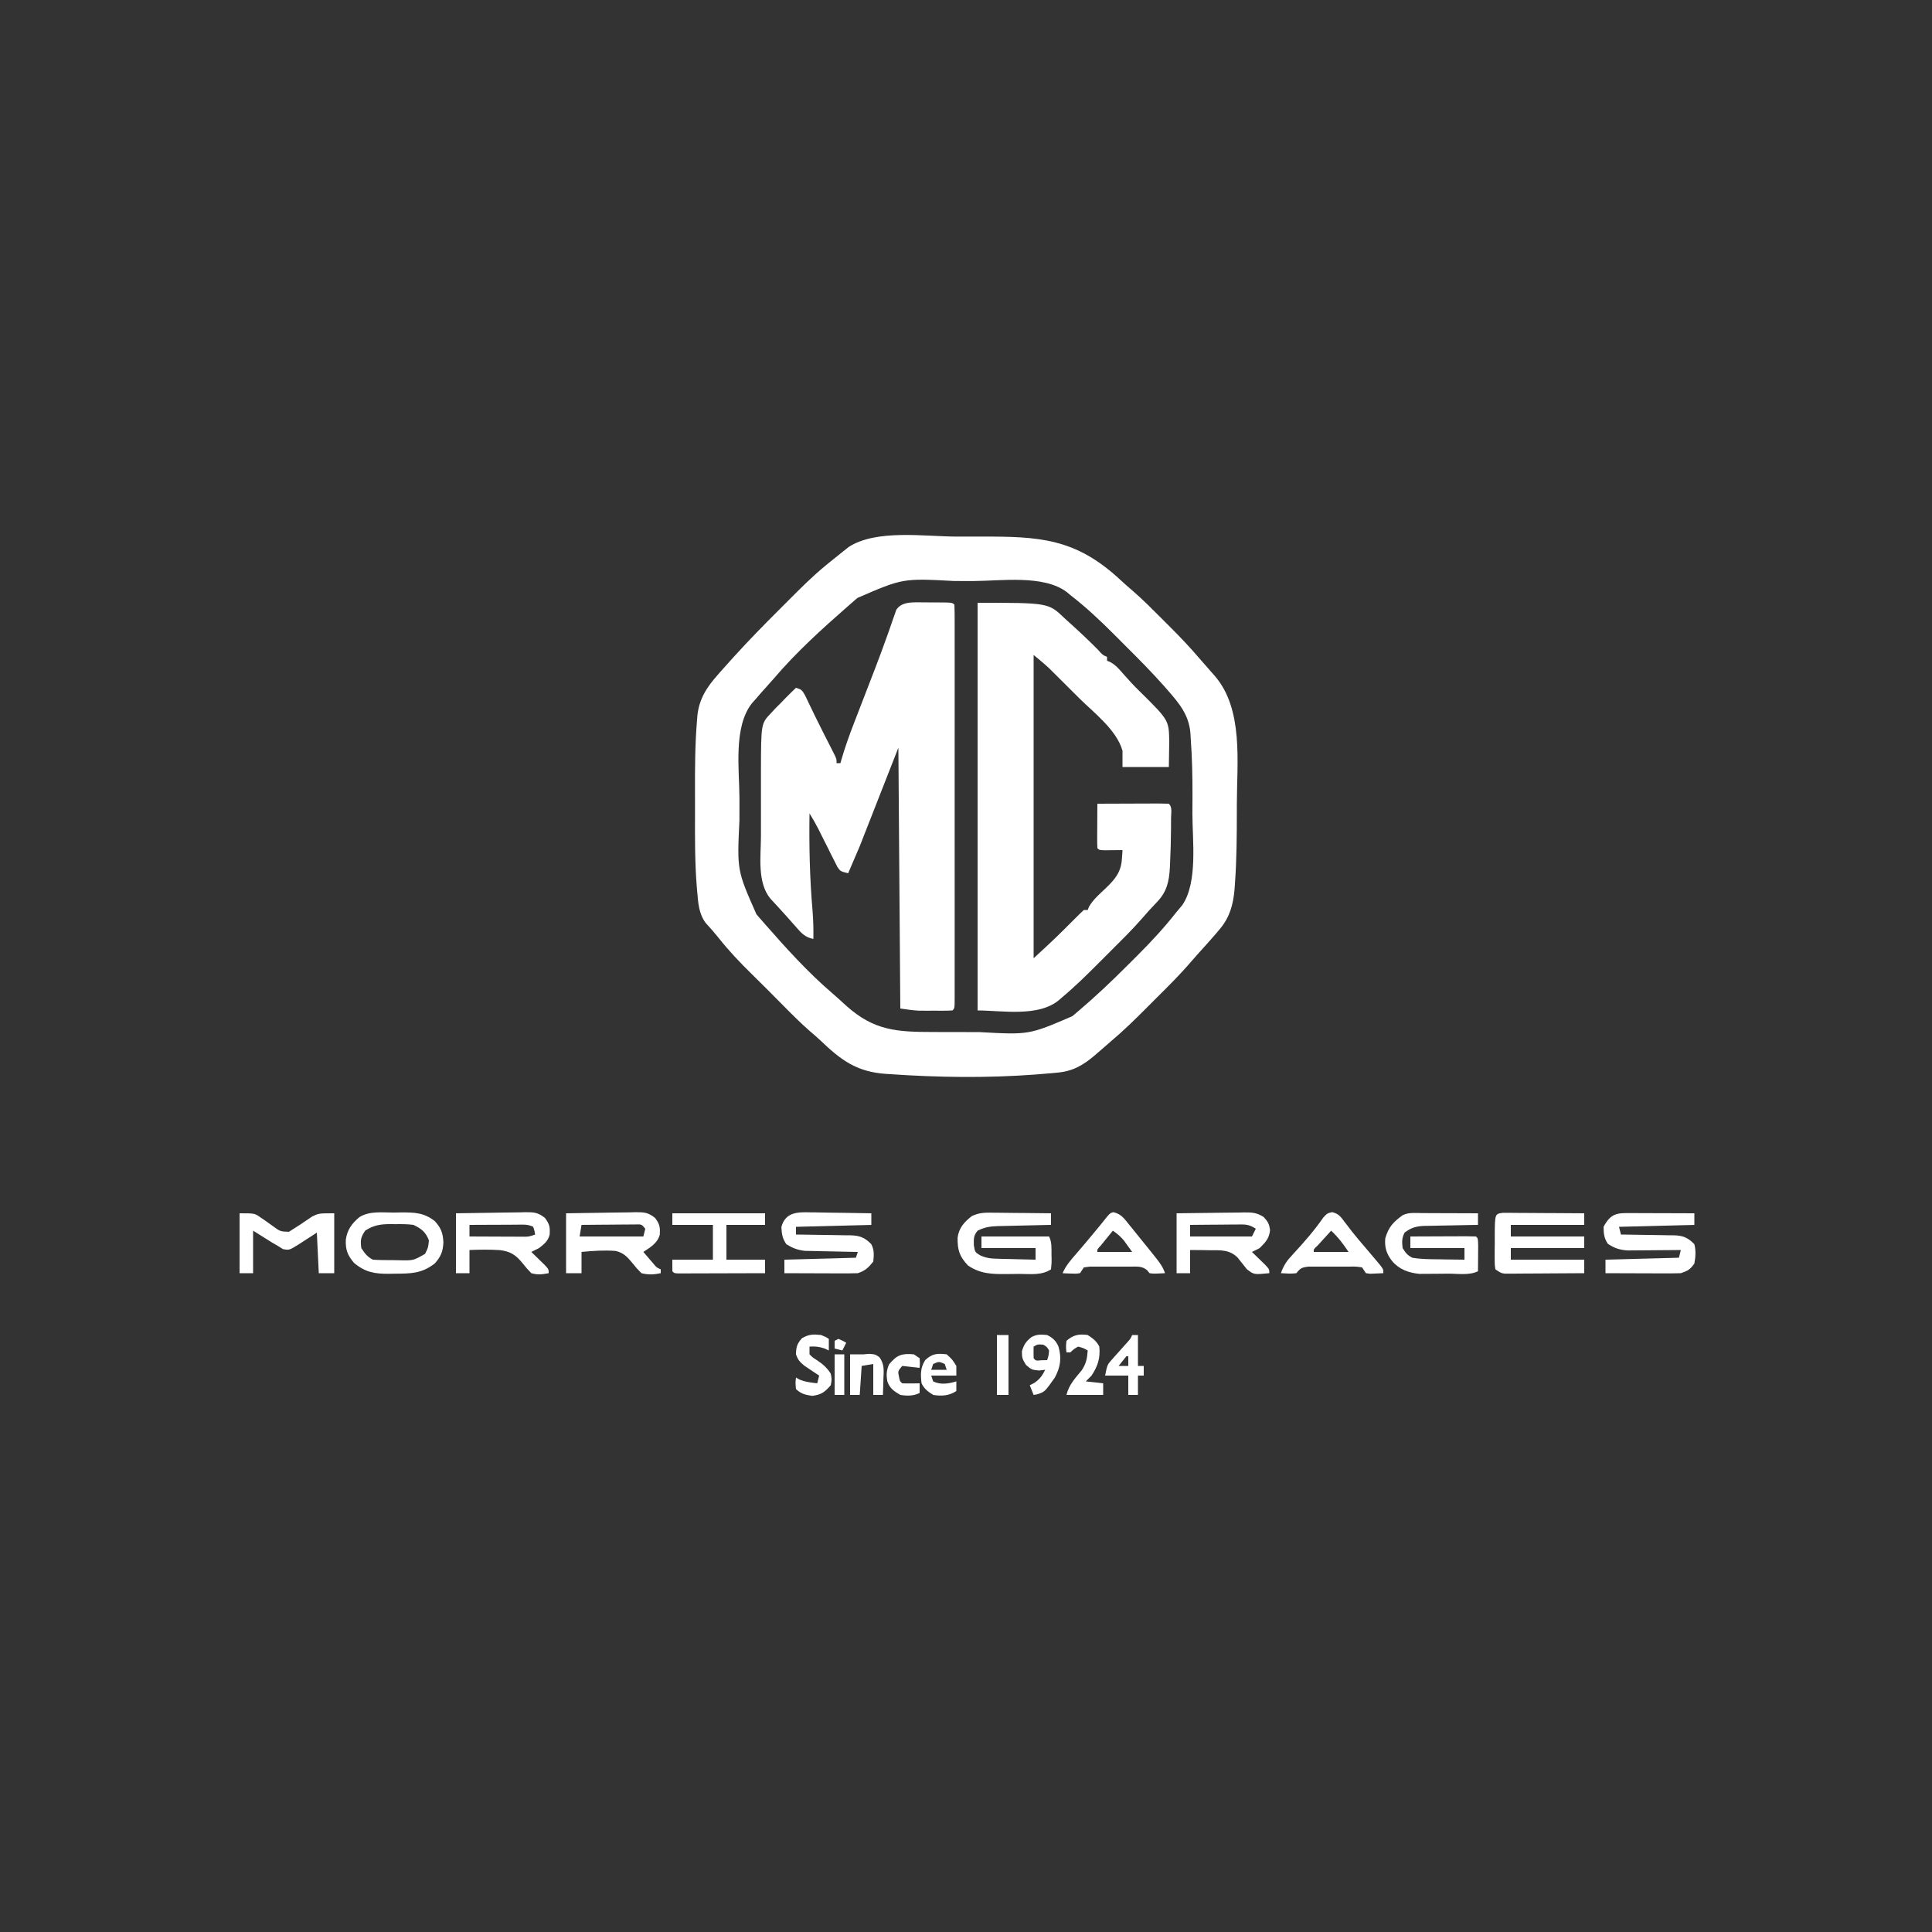 <?xml version="1.0" encoding="UTF-8"?>
<svg version="1.1" xmlns="http://www.w3.org/2000/svg" width="1000" height="1000">
<rect width="100%" height="100%" fill="#333333" stroke="none"/>
<path d="M0 0 C4.054 0.011 8.108 0.005 12.162 -0.007 C42.842 -0.081 61.519 0.755 84.85 22.487 C87.024 24.509 89.254 26.451 91.51 28.382 C96.53 32.757 101.219 37.46 105.915 42.176 C107.429 43.696 108.949 45.21 110.469 46.724 C115.813 52.064 120.973 57.503 125.869 63.261 C126.923 64.461 127.979 65.661 129.037 66.858 C130.044 68.013 131.051 69.168 132.057 70.323 C132.564 70.896 133.071 71.469 133.594 72.06 C148.619 89.384 145.077 116.96 145.057 138.636 C145.056 140.293 145.056 140.293 145.056 141.983 C145.041 154.634 144.998 167.265 144.057 179.886 C143.952 181.354 143.952 181.354 143.844 182.852 C143.137 190.643 141.351 197.062 136.244 203.136 C135.542 203.976 134.839 204.817 134.115 205.683 C131.193 209.037 128.244 212.362 125.24 215.644 C123.984 217.03 122.732 218.423 121.524 219.851 C115.967 226.385 109.889 232.392 103.818 238.443 C101.936 240.319 100.059 242.201 98.184 244.083 C92.249 250.021 86.303 255.858 79.869 261.261 C78.742 262.242 77.615 263.226 76.49 264.21 C75.43 265.123 74.368 266.036 73.307 266.948 C72.781 267.408 72.256 267.867 71.715 268.341 C65.724 273.469 60.234 276.759 52.182 277.448 C51.072 277.558 51.072 277.558 49.939 277.67 C47.584 277.891 45.228 278.081 42.869 278.261 C41.785 278.348 41.785 278.348 40.68 278.436 C15.969 280.31 -9.42 279.959 -34.131 278.261 C-34.906 278.212 -35.681 278.164 -36.48 278.114 C-51.728 277.074 -59.773 271.035 -70.543 260.737 C-72.298 259.105 -74.106 257.546 -75.924 255.983 C-80.605 251.913 -84.958 247.544 -89.318 243.136 C-90.489 241.958 -90.489 241.958 -91.684 240.757 C-93.834 238.593 -95.983 236.427 -98.131 234.261 C-100.786 231.594 -103.453 228.943 -106.146 226.315 C-112.215 220.367 -117.918 214.37 -123.193 207.698 C-125.34 204.998 -127.606 202.433 -129.939 199.894 C-133.436 195.102 -133.739 189.671 -134.24 183.952 C-134.324 183.001 -134.408 182.05 -134.495 181.069 C-135.484 168.536 -135.433 155.974 -135.392 143.411 C-135.38 139.9 -135.387 136.388 -135.398 132.877 C-135.433 120.328 -135.419 107.778 -134.365 95.265 C-134.305 94.453 -134.244 93.641 -134.181 92.804 C-133.309 84.15 -129.324 77.94 -123.631 71.573 C-123.177 71.051 -122.723 70.528 -122.256 69.989 C-120.568 68.061 -118.852 66.159 -117.131 64.261 C-115.862 62.859 -115.862 62.859 -114.567 61.43 C-107.343 53.502 -99.871 45.845 -92.275 38.274 C-90.365 36.37 -88.461 34.46 -86.557 32.55 C-80.591 26.58 -74.648 20.636 -68.131 15.261 C-67.525 14.759 -66.919 14.257 -66.294 13.739 C-64.524 12.291 -62.738 10.866 -60.943 9.448 C-60.354 8.972 -59.764 8.496 -59.156 8.005 C-58.577 7.547 -57.997 7.088 -57.4 6.616 C-56.891 6.21 -56.382 5.805 -55.857 5.386 C-41.599 -3.913 -16.486 -0.047 0 0 Z M-51.314 31.749 C-51.841 32.2 -52.368 32.652 -52.911 33.116 C-53.458 33.597 -54.005 34.078 -54.568 34.573 C-55.161 35.088 -55.754 35.603 -56.365 36.134 C-69.636 47.757 -83.001 59.854 -94.451 73.304 C-95.651 74.702 -96.879 76.077 -98.123 77.437 C-100.172 79.675 -102.16 81.954 -104.131 84.261 C-105.007 85.237 -105.007 85.237 -105.9 86.233 C-115.632 98.522 -112.44 120.684 -112.392 135.39 C-112.381 139.253 -112.392 143.116 -112.404 146.979 C-113.642 172.781 -113.642 172.781 -103.607 195.479 C-103.151 196.012 -102.694 196.544 -102.224 197.092 C-101.497 197.918 -101.497 197.918 -100.756 198.761 C-99.981 199.653 -99.981 199.653 -99.19 200.562 C-88.219 213.094 -76.867 225.645 -64.193 236.479 C-61.797 238.549 -59.467 240.686 -57.131 242.823 C-42.653 255.796 -30.936 256.411 -11.748 256.429 C-10.494 256.432 -9.241 256.435 -7.949 256.439 C-5.308 256.444 -2.668 256.446 -0.027 256.446 C3.962 256.446 7.95 256.466 11.939 256.485 C37.478 257.89 37.478 257.89 59.869 248.261 C60.924 247.368 61.98 246.478 63.037 245.589 C71.836 238.101 80.182 230.263 88.324 222.067 C90.257 220.123 92.201 218.189 94.146 216.257 C101.179 209.231 107.737 202.096 113.869 194.261 C114.848 193.094 115.827 191.927 116.807 190.761 C124.929 178.982 122.056 157.101 122.054 143.408 C122.057 140.361 122.075 137.314 122.094 134.267 C122.125 124.244 121.913 114.255 121.17 104.257 C121.091 102.923 121.091 102.923 121.011 101.562 C120.193 92.173 115.119 86.149 109.064 79.284 C108.506 78.647 107.948 78.009 107.374 77.352 C101.122 70.292 94.507 63.597 87.821 56.952 C85.732 54.873 83.654 52.784 81.576 50.694 C74.318 43.429 67.005 36.548 58.869 30.261 C58.252 29.742 57.635 29.224 56.999 28.689 C44.989 19.661 22.956 22.952 8.906 23 C5.545 23.011 2.183 23.005 -1.178 22.993 C-27.809 21.558 -27.809 21.558 -51.314 31.749 Z " fill="#FFFFFF" transform="translate(495.131,277.739)"/>
<path d="M0 0 C1.017 0.002 2.034 0.004 3.082 0.006 C4.658 0.024 4.658 0.024 6.266 0.043 C7.332 0.044 8.398 0.044 9.496 0.045 C17.375 0.09 17.375 0.09 18.516 1.23 C18.616 3.921 18.65 6.587 18.643 9.278 C18.645 10.559 18.645 10.559 18.647 11.865 C18.651 14.748 18.648 17.631 18.645 20.514 C18.646 22.571 18.648 24.629 18.65 26.687 C18.655 32.292 18.653 37.897 18.65 43.502 C18.647 49.354 18.65 55.206 18.651 61.058 C18.653 70.887 18.651 80.716 18.646 90.545 C18.641 101.927 18.642 113.309 18.648 124.691 C18.652 134.444 18.653 144.196 18.65 153.949 C18.649 159.783 18.649 165.616 18.652 171.449 C18.655 176.932 18.653 182.415 18.647 187.898 C18.646 189.916 18.646 191.935 18.648 193.953 C18.651 196.696 18.648 199.439 18.643 202.182 C18.646 203.397 18.646 203.397 18.649 204.636 C18.63 210.116 18.63 210.116 17.516 211.23 C16.11 211.329 14.699 211.361 13.289 211.363 C12.422 211.365 11.554 211.366 10.66 211.367 C9.746 211.363 8.832 211.359 7.891 211.355 C7 211.359 6.109 211.363 5.191 211.367 C4.316 211.366 3.441 211.365 2.539 211.363 C1.744 211.362 0.949 211.361 0.13 211.36 C-3.093 211.2 -6.29 210.687 -9.484 210.23 C-9.814 165.68 -10.144 121.13 -10.484 75.23 C-17.084 92.06 -23.684 108.89 -30.484 126.23 C-32.464 130.85 -34.444 135.47 -36.484 140.23 C-40.484 139.23 -40.484 139.23 -42.084 136.901 C-42.589 135.891 -43.093 134.881 -43.613 133.84 C-44.453 132.187 -44.453 132.187 -45.311 130.5 C-45.884 129.339 -46.457 128.177 -47.047 126.98 C-48.193 124.704 -49.34 122.428 -50.488 120.152 C-50.992 119.138 -51.495 118.123 -52.014 117.077 C-53.403 114.388 -54.897 111.806 -56.484 109.23 C-56.724 126.097 -56.381 142.652 -54.922 159.465 C-54.504 164.409 -54.401 169.27 -54.484 174.23 C-58.857 173.397 -60.843 171.05 -63.672 167.793 C-64.149 167.257 -64.626 166.72 -65.117 166.168 C-66.098 165.064 -67.077 163.957 -68.052 162.848 C-70.886 159.648 -73.81 156.53 -76.707 153.387 C-83.691 144.914 -81.636 131.378 -81.617 120.984 C-81.618 119.771 -81.619 118.557 -81.62 117.307 C-81.621 114.76 -81.619 112.213 -81.615 109.666 C-81.609 105.806 -81.615 101.947 -81.621 98.088 C-81.62 95.595 -81.619 93.102 -81.617 90.609 C-81.619 89.476 -81.621 88.342 -81.623 87.174 C-81.553 62.724 -81.553 62.724 -76.422 57.355 C-75.215 56.05 -75.215 56.05 -73.984 54.719 C-73.159 53.898 -72.334 53.076 -71.484 52.23 C-70.309 51.014 -70.309 51.014 -69.109 49.773 C-67.264 47.892 -65.394 46.047 -63.484 44.23 C-60.484 45.23 -60.484 45.23 -58.793 48.125 C-58.159 49.426 -57.536 50.733 -56.922 52.043 C-56.223 53.49 -55.524 54.937 -54.824 56.383 C-54.452 57.16 -54.079 57.937 -53.695 58.738 C-52.403 61.397 -51.076 64.036 -49.738 66.672 C-49.281 67.575 -48.823 68.478 -48.352 69.409 C-47.448 71.191 -46.542 72.973 -45.635 74.753 C-45.224 75.568 -44.814 76.383 -44.391 77.223 C-44.023 77.948 -43.655 78.674 -43.275 79.421 C-42.484 81.23 -42.484 81.23 -42.484 83.23 C-41.824 83.23 -41.164 83.23 -40.484 83.23 C-40.313 82.629 -40.142 82.028 -39.966 81.409 C-38.122 75.085 -35.954 68.955 -33.57 62.816 C-33.199 61.851 -32.828 60.885 -32.445 59.891 C-31.254 56.794 -30.057 53.7 -28.859 50.605 C-27.226 46.381 -25.595 42.156 -23.965 37.93 C-23.569 36.905 -23.174 35.88 -22.766 34.824 C-20.602 29.197 -18.488 23.557 -16.473 17.875 C-16.069 16.749 -15.666 15.622 -15.25 14.461 C-14.555 12.498 -13.873 10.529 -13.21 8.554 C-12.913 7.719 -12.615 6.884 -12.309 6.023 C-11.954 4.98 -11.954 4.98 -11.593 3.915 C-8.989 -0.042 -4.341 -0.019 0 0 Z " fill="#FFFFFF" transform="translate(475.484,311.77)"/>
<path d="M0 0 C36.687 0 36.687 0 45 8 C46.062 8.965 47.128 9.927 48.195 10.887 C52.973 15.207 57.661 19.604 62.188 24.188 C64.671 26.967 64.671 26.967 67 28 C67 28.66 67 29.32 67 30 C67.572 30.235 68.145 30.469 68.734 30.711 C71.525 32.299 73.157 34.193 75.25 36.625 C78.073 39.849 80.918 42.96 84 45.938 C98.984 60.771 98.984 60.771 99.195 71.523 C99.184 73.141 99.158 74.758 99.125 76.375 C99.084 79.221 99.043 82.067 99 85 C91.08 85 83.16 85 75 85 C75 82.201 75 79.401 75 76.602 C72.007 65.822 60.208 56.933 52.481 49.276 C50.367 47.18 48.261 45.076 46.156 42.971 C44.8 41.619 43.443 40.268 42.086 38.918 C41.464 38.297 40.842 37.676 40.201 37.036 C39.607 36.448 39.012 35.86 38.4 35.255 C37.887 34.745 37.373 34.236 36.845 33.711 C34.322 31.371 31.644 29.203 29 27 C29 78.81 29 130.62 29 184 C40.142 173.719 40.142 173.719 50.838 163.035 C52.19 161.655 53.591 160.322 55 159 C55.66 159 56.32 159 57 159 C57.208 158.462 57.415 157.925 57.629 157.371 C59.888 153.463 63.324 150.599 66.568 147.51 C71.192 143.023 74.243 139.351 74.688 132.688 C74.753 131.804 74.819 130.921 74.887 130.012 C74.943 129.016 74.943 129.016 75 128 C74.145 128.012 73.291 128.023 72.41 128.035 C71.305 128.044 70.201 128.053 69.062 128.062 C67.96 128.074 66.858 128.086 65.723 128.098 C63 128 63 128 62 127 C61.913 125.292 61.893 123.581 61.902 121.871 C61.906 120.837 61.909 119.802 61.912 118.736 C61.925 117.103 61.925 117.103 61.938 115.438 C61.942 114.345 61.947 113.253 61.951 112.127 C61.963 109.418 61.979 106.709 62 104 C67.251 103.975 72.502 103.957 77.753 103.945 C79.541 103.94 81.329 103.933 83.116 103.925 C85.681 103.912 88.245 103.907 90.809 103.902 C91.613 103.897 92.417 103.892 93.245 103.887 C95.164 103.887 97.082 103.938 99 104 C100.915 105.915 100.133 108.739 100.139 111.286 C100.132 112.599 100.132 112.599 100.125 113.938 C100.122 114.831 100.118 115.725 100.115 116.645 C100.069 122.707 99.92 128.758 99.625 134.812 C99.579 135.894 99.579 135.894 99.532 136.998 C99.119 144.307 97.967 149.606 92.812 154.938 C90.169 157.71 87.579 160.486 85.102 163.406 C79.868 169.419 74.164 174.985 68.521 180.609 C66.567 182.558 64.618 184.512 62.67 186.467 C56.619 192.521 50.575 198.508 44 204 C43.161 204.732 43.161 204.732 42.306 205.478 C31.689 214.642 12.281 211 0 211 C0 141.37 0 71.74 0 0 Z " fill="#FFFFFF" transform="translate(506,312)"/>
<path d="M0 0 C1.166 0.007 1.166 0.007 2.355 0.013 C3.236 0.014 4.117 0.014 5.024 0.014 C6.452 0.029 6.452 0.029 7.909 0.045 C9.37 0.049 9.37 0.049 10.86 0.054 C13.978 0.065 17.096 0.09 20.214 0.116 C22.325 0.126 24.435 0.135 26.546 0.143 C31.727 0.165 36.908 0.198 42.089 0.241 C42.089 2.221 42.089 4.201 42.089 6.241 C29.549 6.241 17.009 6.241 4.089 6.241 C4.089 8.221 4.089 10.201 4.089 12.241 C16.629 12.241 29.169 12.241 42.089 12.241 C42.089 14.221 42.089 16.201 42.089 18.241 C29.549 18.241 17.009 18.241 4.089 18.241 C4.089 20.221 4.089 22.201 4.089 24.241 C16.629 24.241 29.169 24.241 42.089 24.241 C42.089 26.551 42.089 28.861 42.089 31.241 C36.02 31.29 29.951 31.326 23.882 31.35 C21.817 31.36 19.752 31.374 17.687 31.391 C14.721 31.416 11.755 31.427 8.788 31.436 C7.401 31.451 7.401 31.451 5.985 31.467 C5.124 31.467 4.264 31.467 3.377 31.468 C2.62 31.472 1.862 31.476 1.082 31.481 C-0.911 31.241 -0.911 31.241 -3.911 29.241 C-4.283 26.567 -4.283 26.567 -4.274 23.209 C-4.274 22.007 -4.273 20.804 -4.272 19.565 C-4.256 18.303 -4.24 17.041 -4.223 15.741 C-4.227 14.479 -4.23 13.217 -4.233 11.916 C-4.166 0.524 -4.166 0.524 0 0 Z " fill="#FFFFFF" transform="translate(777.911,627.759)"/>
<path d="M0 0 C0.836 0.004 1.673 0.008 2.534 0.013 C5.194 0.03 7.853 0.067 10.512 0.105 C12.32 0.121 14.128 0.134 15.936 0.146 C20.357 0.179 24.778 0.231 29.199 0.293 C29.199 2.273 29.199 4.253 29.199 6.293 C27.739 6.323 27.739 6.323 26.249 6.353 C22.624 6.429 18.999 6.518 15.375 6.61 C13.808 6.649 12.242 6.683 10.676 6.715 C8.419 6.761 6.163 6.819 3.906 6.879 C3.21 6.89 2.514 6.902 1.797 6.914 C-2.139 7.032 -5.281 7.487 -8.801 9.293 C-10.938 11.916 -10.798 13.428 -10.738 16.855 C-10.15 20.371 -10.15 20.371 -7.628 21.976 C-4.42 23.471 -2.153 23.718 1.375 23.805 C3.11 23.858 3.11 23.858 4.881 23.912 C6.079 23.935 7.277 23.957 8.512 23.98 C9.729 24.015 10.947 24.049 12.201 24.084 C15.2 24.166 18.199 24.236 21.199 24.293 C21.199 22.313 21.199 20.333 21.199 18.293 C11.959 18.293 2.719 18.293 -6.801 18.293 C-6.801 16.313 -6.801 14.333 -6.801 12.293 C4.749 12.293 16.299 12.293 28.199 12.293 C29.716 15.327 29.424 18.467 29.449 21.793 C29.47 22.483 29.49 23.172 29.512 23.883 C29.527 25.887 29.527 25.887 29.199 29.293 C24.292 32.565 18.486 31.665 12.74 31.664 C10.536 31.668 8.335 31.704 6.131 31.742 C-1.378 31.803 -7.4 31.667 -13.801 27.293 C-18.251 22.5 -19.213 19.314 -19.148 12.902 C-18.473 7.834 -15.7 4.752 -11.752 1.719 C-7.741 -0.219 -4.394 -0.084 0 0 Z " fill="#FFFFFF" transform="translate(514.801,627.707)"/>
<path d="M0 0 C0.907 0.001 1.814 0.003 2.749 0.004 C5.653 0.01 8.557 0.022 11.461 0.035 C13.427 0.04 15.393 0.045 17.359 0.049 C22.185 0.06 27.01 0.077 31.836 0.098 C31.836 2.078 31.836 4.058 31.836 6.098 C18.966 6.428 6.096 6.758 -7.164 7.098 C-6.834 8.418 -6.504 9.738 -6.164 11.098 C-4.704 11.112 -4.704 11.112 -3.214 11.126 C0.411 11.166 4.036 11.232 7.66 11.305 C9.227 11.333 10.793 11.355 12.36 11.369 C14.617 11.39 16.872 11.437 19.129 11.488 C20.173 11.49 20.173 11.49 21.238 11.492 C26.002 11.634 28.513 12.683 31.836 16.098 C32.711 19.489 32.464 22.664 31.836 26.098 C29.645 29.196 28.425 29.901 24.836 31.098 C21.886 31.183 18.961 31.213 16.012 31.195 C15.15 31.194 14.289 31.192 13.401 31.191 C10.65 31.185 7.899 31.173 5.148 31.16 C3.283 31.155 1.418 31.151 -0.447 31.146 C-5.02 31.135 -9.592 31.118 -14.164 31.098 C-14.164 28.788 -14.164 26.478 -14.164 24.098 C-1.624 23.768 10.916 23.438 23.836 23.098 C24.166 21.778 24.496 20.458 24.836 19.098 C23.923 19.108 23.01 19.119 22.07 19.129 C18.668 19.164 15.267 19.189 11.866 19.208 C10.397 19.218 8.927 19.231 7.458 19.249 C5.34 19.273 3.223 19.284 1.105 19.293 C-0.167 19.303 -1.44 19.314 -2.751 19.325 C-6.758 19.058 -9.605 18.156 -12.914 15.91 C-14.934 12.981 -15.104 10.622 -15.164 7.098 C-11.164 -0.351 -7.89 -0.046 0 0 Z " fill="#FFFFFF" transform="translate(845.164,627.902)"/>
<path d="M0 0 C1.354 0.011 1.354 0.011 2.736 0.021 C5.61 0.049 8.482 0.112 11.355 0.176 C13.308 0.201 15.26 0.224 17.213 0.244 C21.99 0.299 26.766 0.385 31.543 0.488 C31.543 2.468 31.543 4.448 31.543 6.488 C18.673 6.818 5.803 7.148 -7.457 7.488 C-7.457 8.808 -7.457 10.128 -7.457 11.488 C-5.951 11.502 -5.951 11.502 -4.415 11.517 C-0.678 11.557 3.058 11.622 6.795 11.696 C8.409 11.724 10.024 11.745 11.639 11.759 C13.966 11.781 16.291 11.827 18.617 11.879 C19.335 11.88 20.053 11.881 20.793 11.883 C25.632 12.023 28.14 13.053 31.543 16.488 C33.112 19.627 32.895 22.027 32.543 25.488 C30.002 28.648 28.397 30.204 24.543 31.488 C21.666 31.574 18.814 31.604 15.938 31.586 C15.098 31.585 14.259 31.583 13.394 31.582 C10.715 31.576 8.035 31.564 5.355 31.551 C3.538 31.546 1.721 31.541 -0.096 31.537 C-4.55 31.526 -9.003 31.509 -13.457 31.488 C-13.457 29.178 -13.457 26.868 -13.457 24.488 C-1.247 24.158 10.963 23.828 23.543 23.488 C24.038 22.003 24.038 22.003 24.543 20.488 C23.635 20.474 22.728 20.459 21.792 20.444 C18.404 20.383 15.016 20.309 11.628 20.226 C10.165 20.193 8.703 20.165 7.24 20.142 C5.13 20.108 3.02 20.056 0.91 20 C-0.357 19.974 -1.624 19.948 -2.93 19.921 C-6.754 19.452 -9.196 18.514 -12.457 16.488 C-14.569 13.32 -14.789 11.356 -15.016 7.621 C-12.983 -0.139 -6.638 -0.197 0 0 Z " fill="#FFFFFF" transform="translate(419.457,627.512)"/>
<path d="M0 0 C1.228 0.002 1.228 0.002 2.48 0.004 C5.099 0.01 7.717 0.022 10.336 0.035 C12.109 0.04 13.883 0.045 15.656 0.049 C20.008 0.06 24.359 0.077 28.711 0.098 C28.711 2.078 28.711 4.058 28.711 6.098 C27.251 6.12 27.251 6.12 25.761 6.142 C22.136 6.2 18.511 6.277 14.886 6.36 C13.32 6.393 11.754 6.421 10.187 6.444 C7.93 6.478 5.674 6.53 3.418 6.586 C2.722 6.592 2.026 6.599 1.309 6.605 C-3.029 6.735 -5.829 7.449 -9.289 10.098 C-10.733 12.986 -10.666 14.894 -10.289 18.098 C-8.643 20.723 -7.948 21.671 -5.289 23.098 C-0.692 23.869 3.869 23.888 8.523 23.91 C10.421 23.948 10.421 23.948 12.357 23.986 C15.476 24.045 18.592 24.081 21.711 24.098 C21.711 22.118 21.711 20.138 21.711 18.098 C12.471 18.098 3.231 18.098 -6.289 18.098 C-6.289 16.118 -6.289 14.138 -6.289 12.098 C-1.465 12.073 3.359 12.055 8.182 12.043 C9.825 12.038 11.467 12.031 13.109 12.022 C15.465 12.01 17.82 12.004 20.176 12 C20.914 11.995 21.653 11.99 22.414 11.984 C24.18 11.984 25.946 12.036 27.711 12.098 C28.711 13.098 28.711 13.098 28.809 16.914 C28.802 18.496 28.79 20.078 28.773 21.66 C28.769 22.466 28.764 23.273 28.76 24.104 C28.748 26.102 28.73 28.1 28.711 30.098 C24.263 32.322 18.219 31.325 13.273 31.338 C11.049 31.348 8.827 31.379 6.604 31.41 C5.177 31.417 3.751 31.422 2.324 31.426 C0.387 31.44 0.387 31.44 -1.589 31.454 C-7.09 30.924 -11.958 29.22 -15.664 24.91 C-18.603 21.168 -19.683 17.849 -19.289 13.098 C-17.592 7.208 -15.093 4.573 -10.289 1.098 C-7.063 -0.515 -3.542 -0.023 0 0 Z " fill="#FFFFFF" transform="translate(736.289,627.902)"/>
<path d="M0 0 C6.034 -0.115 12.063 -0.214 18.097 -0.275 C20.148 -0.3 22.2 -0.334 24.251 -0.377 C27.203 -0.438 30.153 -0.466 33.105 -0.488 C34.02 -0.514 34.935 -0.54 35.877 -0.566 C40.453 -0.568 42.361 -0.498 46.077 2.402 C48.475 5.642 48.738 7.181 48.496 11.07 C47.363 15.479 43.58 17.613 40 20 C41.121 21.316 42.247 22.628 43.375 23.938 C44.001 24.668 44.628 25.399 45.273 26.152 C46.877 28.084 46.877 28.084 49 29 C49 29.66 49 30.32 49 31 C45.455 31.761 42.531 31.896 39 31 C36.59 28.551 36.59 28.551 34.125 25.5 C31.604 22.445 29.525 20.326 25.56 19.479 C19.676 19.023 13.863 19.432 8 20 C8 23.63 8 27.26 8 31 C5.36 31 2.72 31 0 31 C0 20.77 0 10.54 0 0 Z M8 6 C7.67 7.98 7.34 9.96 7 12 C17.89 12 28.78 12 40 12 C40.33 10.68 40.66 9.36 41 8 C39.107 5.672 39.107 5.672 35.927 5.773 C34.639 5.783 33.351 5.794 32.023 5.805 C31.338 5.808 30.653 5.81 29.947 5.813 C27.756 5.824 25.566 5.85 23.375 5.875 C21.891 5.885 20.406 5.894 18.922 5.902 C15.281 5.924 11.641 5.959 8 6 Z " fill="#FFFFFF" transform="translate(293,628)"/>
<path d="M0 0 C6.034 -0.115 12.063 -0.214 18.097 -0.275 C20.148 -0.3 22.2 -0.334 24.251 -0.377 C27.203 -0.438 30.153 -0.466 33.105 -0.488 C34.02 -0.514 34.935 -0.54 35.877 -0.566 C40.453 -0.568 42.361 -0.498 46.077 2.402 C48.475 5.641 48.742 7.181 48.492 11.07 C47.643 14.398 45.644 15.957 43 18 C41.678 18.689 40.347 19.361 39 20 C39.975 20.94 39.975 20.94 40.969 21.898 C41.804 22.716 42.639 23.533 43.5 24.375 C44.335 25.187 45.171 25.999 46.031 26.836 C48 29 48 29 48 31 C44.402 31.649 42.471 31.951 39 31 C36.691 28.586 36.691 28.586 34.25 25.562 C30.801 21.416 28.055 19.688 22.629 19.047 C17.409 18.726 12.224 18.791 7 19 C7 22.96 7 26.92 7 31 C4.69 31 2.38 31 0 31 C0 20.77 0 10.54 0 0 Z M7 6 C7 7.98 7 9.96 7 12 C11.521 12.025 16.041 12.043 20.562 12.055 C22.1 12.06 23.639 12.067 25.177 12.075 C27.386 12.088 29.596 12.093 31.805 12.098 C32.494 12.103 33.184 12.108 33.895 12.113 C37.571 12.163 37.571 12.163 41 11 C40.652 9.025 40.652 9.025 40 7 C37.026 5.513 34.337 5.889 31.023 5.902 C30.338 5.904 29.653 5.905 28.947 5.907 C26.756 5.912 24.566 5.925 22.375 5.938 C20.891 5.943 19.406 5.947 17.922 5.951 C14.281 5.962 10.641 5.979 7 6 Z " fill="#FFFFFF" transform="translate(236,628)"/>
<path d="M0 0 C5.891 -0.092 11.779 -0.172 17.67 -0.22 C19.673 -0.24 21.676 -0.267 23.678 -0.302 C26.561 -0.35 29.442 -0.373 32.324 -0.391 C33.217 -0.411 34.11 -0.432 35.03 -0.453 C39.222 -0.455 41.411 -0.368 45.042 1.899 C47.34 4.365 47.92 5.414 48.375 8.75 C47.868 13.146 46.087 14.913 43 18 C41.688 18.708 40.358 19.385 39 20 C39.975 20.94 39.975 20.94 40.969 21.898 C41.804 22.716 42.639 23.533 43.5 24.375 C44.335 25.187 45.171 25.999 46.031 26.836 C48 29 48 29 48 31 C39.993 31.785 39.993 31.785 36.312 28.875 C34.71 26.883 33.118 24.882 31.535 22.875 C27.371 18.751 22.706 19.11 17.125 19.125 C16.15 19.104 15.176 19.084 14.172 19.062 C11.782 19.016 9.391 19.004 7 19 C7 22.96 7 26.92 7 31 C4.69 31 2.38 31 0 31 C0 20.77 0 10.54 0 0 Z M7 6 C7 7.98 7 9.96 7 12 C17.56 12 28.12 12 39 12 C39.66 10.68 40.32 9.36 41 8 C37.275 5.516 35.369 5.768 30.926 5.805 C29.9 5.809 29.9 5.809 28.854 5.813 C26.673 5.824 24.493 5.85 22.312 5.875 C20.833 5.885 19.353 5.894 17.873 5.902 C14.249 5.924 10.624 5.959 7 6 Z " fill="#FFFFFF" transform="translate(609,628)"/>
<path d="M0 0 C1.259 -0.024 2.518 -0.049 3.814 -0.074 C10.81 -0.096 15.575 0.031 21.188 4.375 C24.471 7.911 25.468 10.657 25.688 15.375 C25.475 20.084 24.411 22.812 21.188 26.375 C14.328 31.663 8.739 31.581 0.375 31.625 C-1.084 31.656 -1.084 31.656 -2.572 31.688 C-9.946 31.727 -14.845 30.881 -20.625 26 C-23.965 21.992 -25.041 19.187 -24.812 14 C-24.107 8.906 -21.694 5.656 -17.812 2.375 C-12.479 -0.949 -6.068 0.006 0 0 Z M-14.812 9.375 C-17.154 12.888 -17.309 14.24 -16.812 18.375 C-15.013 21.075 -13.729 22.917 -10.812 24.375 C-7.214 24.643 -3.607 24.607 0 24.625 C0.998 24.646 1.997 24.666 3.025 24.688 C10.154 24.832 10.154 24.832 16.188 21.375 C17.851 18.052 17.851 18.052 18.188 14.375 C16.538 10.105 14.275 8.279 10.188 6.375 C7.033 5.942 3.929 5.956 0.75 6 C-0.083 5.988 -0.917 5.977 -1.775 5.965 C-6.844 5.989 -10.459 6.508 -14.812 9.375 Z " fill="#FFFFFF" transform="translate(203.812,627.625)"/>
<path d="M0 0 C15.84 0 31.68 0 48 0 C48 1.98 48 3.96 48 6 C41.4 6 34.8 6 28 6 C28 11.94 28 17.88 28 24 C34.6 24 41.2 24 48 24 C48 26.31 48 28.62 48 31 C41.325 31.025 34.65 31.043 27.974 31.055 C25.702 31.06 23.429 31.067 21.156 31.075 C17.897 31.088 14.638 31.093 11.379 31.098 C10.356 31.103 9.333 31.108 8.279 31.113 C7.338 31.113 6.397 31.113 5.428 31.114 C4.595 31.116 3.763 31.118 2.905 31.12 C1 31 1 31 0 30 C0 28.02 0 26.04 0 24 C6.93 24 13.86 24 21 24 C21 18.06 21 12.12 21 6 C14.07 6 7.14 6 0 6 C0 4.02 0 2.04 0 0 Z " fill="#FFFFFF" transform="translate(348,628)"/>
<path d="M0 0 C7.86 0 7.86 0 11.008 2.258 C11.685 2.718 12.361 3.178 13.059 3.652 C14.445 4.64 15.83 5.63 17.215 6.621 C21.066 9.43 21.066 9.43 25.598 9.562 C26.39 9.047 27.183 8.531 28 8 C29.007 7.358 30.014 6.716 31.051 6.055 C33.222 4.604 35.389 3.145 37.551 1.68 C41 0 41 0 49 0 C49 10.23 49 20.46 49 31 C46.36 31 43.72 31 41 31 C40.505 20.605 40.505 20.605 40 10 C35.276 13.032 35.276 13.032 30.577 16.104 C25.706 19.129 25.706 19.129 22.438 18.531 C21.633 18.026 20.829 17.521 20 17 C18.9 16.358 17.801 15.716 16.668 15.055 C15.505 14.333 14.345 13.605 13.188 12.875 C11.146 11.596 9.104 10.318 7 9 C7 16.26 7 23.52 7 31 C4.69 31 2.38 31 0 31 C0 20.77 0 10.54 0 0 Z " fill="#FFFFFF" transform="translate(124,628)"/>
<path d="M0 0 C3.509 0.847 4.48 2.424 6.633 5.293 C7.402 6.289 8.172 7.286 8.965 8.312 C9.577 9.114 9.577 9.114 10.202 9.932 C12.485 12.857 14.908 15.662 17.32 18.48 C19.057 20.516 20.784 22.559 22.508 24.605 C23.275 25.516 24.042 26.426 24.832 27.363 C26.508 29.605 26.508 29.605 26.508 31.605 C25.05 31.686 23.592 31.745 22.133 31.793 C21.321 31.828 20.509 31.863 19.672 31.898 C18.958 31.802 18.244 31.705 17.508 31.605 C16.848 30.615 16.188 29.625 15.508 28.605 C12.355 28.137 12.355 28.137 8.637 28.207 C7.959 28.204 7.28 28.201 6.582 28.198 C5.147 28.196 3.712 28.202 2.277 28.214 C0.082 28.23 -2.111 28.215 -4.307 28.195 C-5.701 28.197 -7.094 28.201 -8.488 28.207 C-9.759 28.21 -11.029 28.214 -12.338 28.217 C-15.716 28.633 -16.445 29.037 -18.492 31.605 C-21.217 31.996 -23.723 31.742 -26.492 31.605 C-25.13 27.567 -23.351 25.062 -20.43 21.98 C-14.792 15.897 -9.259 9.615 -4.543 2.781 C-2.492 0.605 -2.492 0.605 0 0 Z M-0.492 9.605 C-1.995 11.249 -3.494 12.895 -4.992 14.543 C-5.827 15.459 -6.663 16.376 -7.523 17.32 C-9.601 19.229 -9.601 19.229 -9.492 20.605 C-3.552 20.605 2.388 20.605 8.508 20.605 C5.575 16.206 3.245 13.135 -0.492 9.605 Z " fill="#FFFFFF" transform="translate(689.492,627.395)"/>
<path d="M0 0 C4.071 0.851 5.876 3.58 8.352 6.695 C9.122 7.631 9.122 7.631 9.907 8.585 C11.53 10.567 13.129 12.567 14.727 14.57 C15.79 15.884 16.854 17.198 17.918 18.512 C18.918 19.759 19.917 21.008 20.914 22.258 C21.383 22.845 21.853 23.432 22.336 24.038 C24.301 26.545 25.711 28.523 26.727 31.57 C20.77 31.863 20.77 31.863 18.727 31.57 C18.334 31.077 17.941 30.585 17.537 30.077 C14.75 27.757 12.293 28.181 8.723 28.172 C7.704 28.168 7.704 28.168 6.665 28.163 C5.232 28.161 3.799 28.167 2.365 28.179 C0.168 28.195 -2.027 28.179 -4.225 28.16 C-5.617 28.162 -7.01 28.166 -8.402 28.172 C-9.672 28.175 -10.941 28.179 -12.248 28.182 C-13.247 28.31 -14.245 28.438 -15.273 28.57 C-15.933 29.56 -16.593 30.55 -17.273 31.57 C-19.438 31.863 -19.438 31.863 -21.898 31.758 C-23.124 31.717 -23.124 31.717 -24.375 31.676 C-25.001 31.641 -25.628 31.606 -26.273 31.57 C-24.622 27.653 -21.969 24.68 -19.211 21.508 C-18.221 20.353 -17.231 19.199 -16.242 18.043 C-15.746 17.464 -15.25 16.886 -14.738 16.29 C-12.532 13.7 -10.369 11.076 -8.211 8.445 C-7.498 7.576 -6.785 6.708 -6.051 5.812 C-1.802 0.452 -1.802 0.452 0 0 Z M-0.273 9.57 C-1.61 11.214 -2.942 12.86 -4.273 14.508 C-5.387 15.883 -5.387 15.883 -6.523 17.285 C-8.375 19.223 -8.375 19.223 -8.273 20.57 C-2.333 20.57 3.607 20.57 9.727 20.57 C8.819 19.312 7.912 18.054 6.977 16.758 C6.466 16.05 5.956 15.342 5.43 14.613 C3.702 12.541 1.941 11.097 -0.273 9.57 Z " fill="#FFFFFF" transform="translate(576.273,627.43)"/>
<path d="M0 0 C2.958 1.546 4.504 2.873 5.859 5.953 C7.564 11.898 6.91 16.572 4 22 C-1.228 29.427 -1.228 29.427 -5.223 30.719 C-6.102 30.858 -6.102 30.858 -7 31 C-7.66 29.35 -8.32 27.7 -9 26 C-8.237 25.608 -7.474 25.216 -6.688 24.812 C-3.753 22.833 -2.599 21.113 -1 18 C-2.052 18.124 -3.104 18.247 -4.188 18.375 C-8 18 -8 18 -11 15.438 C-13 12 -13 12 -13.062 8.375 C-11.93 4.778 -10.928 3.307 -8 1 C-5.147 -0.427 -3.165 -0.31 0 0 Z M-7 6 C-7.043 8 -7.041 10 -7 12 C-5.875 13.356 -5.875 13.356 -2.938 13.062 C-1.968 13.042 -0.999 13.021 0 13 C0.77 10.655 0.77 10.655 1 8 C-0.146 6.103 -0.146 6.103 -2 5 C-4.925 4.776 -4.925 4.776 -7 6 Z " fill="#FFFFFF" transform="translate(542,691)"/>
<path d="M0 0 C2.7 1.8 4.542 3.084 6 6 C6.598 11.975 5.206 16.068 2 21 C1.01 21.99 0.02 22.98 -1 24 C1.97 24.33 4.94 24.66 8 25 C8 26.98 8 28.96 8 31 C1.73 31 -4.54 31 -11 31 C-9.651 25.602 -6.514 22.428 -3.031 18.168 C-0.78 14.656 -0.29 12.123 0 8 C-2.266 6.71 -2.266 6.71 -5 6 C-7.21 7.303 -7.21 7.303 -9 9 C-9.66 9 -10.32 9 -11 9 C-11.312 6.188 -11.312 6.188 -11 3 C-7.547 -0.047 -4.511 -0.658 0 0 Z " fill="#FFFFFF" transform="translate(563,691)"/>
<path d="M0 0 C2.438 1 2.438 1 4 2 C4 3.98 4 5.96 4 8 C3.278 7.67 2.556 7.34 1.812 7 C-1.017 5.994 -3.029 5.83 -6 6 C-6 7.32 -6 8.64 -6 10 C-4.356 11.652 -4.356 11.652 -2.188 13 C0.861 15.043 3.014 16.886 5 20 C5.562 22.938 5.562 22.938 5 26 C1.753 29.642 0.277 30.821 -4.562 31.5 C-8.239 30.965 -10.244 30.505 -13 28 C-13.312 24.812 -13.312 24.812 -13 22 C-12.484 22.309 -11.969 22.619 -11.438 22.938 C-8.333 24.291 -5.349 24.614 -2 25 C-1.67 23.68 -1.34 22.36 -1 21 C-1.699 20.541 -2.397 20.082 -3.117 19.609 C-4.027 18.996 -4.937 18.382 -5.875 17.75 C-6.78 17.147 -7.685 16.543 -8.617 15.922 C-10.997 14.003 -12.012 12.855 -13 10 C-12.92 6.154 -12.457 4.511 -9.875 1.625 C-6.278 -0.408 -4.078 -0.445 0 0 Z " fill="#FFFFFF" transform="translate(425,691)"/>
<path d="M0 0 C0.99 0 1.98 0 3 0 C3 5.28 3 10.56 3 16 C3.99 16 4.98 16 6 16 C6 17.65 6 19.3 6 21 C5.01 21 4.02 21 3 21 C3 24.3 3 27.6 3 31 C1.35 31 -0.3 31 -2 31 C-2 27.7 -2 24.4 -2 21 C-5.96 21 -9.92 21 -14 21 C-12.875 15.377 -12.875 15.377 -10.312 12.52 C-9.512 11.61 -9.512 11.61 -8.695 10.682 C-8.136 10.065 -7.576 9.448 -7 8.812 C-5.894 7.57 -4.79 6.327 -3.688 5.082 C-3.196 4.538 -2.705 3.994 -2.199 3.433 C-0.9 1.993 -0.9 1.993 0 0 Z M-3 11 C-4.358 12.646 -5.693 14.313 -7 16 C-5.35 16 -3.7 16 -2 16 C-2 14.35 -2 12.7 -2 11 C-2.33 11 -2.66 11 -3 11 Z " fill="#FFFFFF" transform="translate(586,691)"/>
<path d="M0 0 C2.938 2.688 2.938 2.688 5 6 C5 7.65 5 9.3 5 11 C0.71 11 -3.58 11 -8 11 C-7.67 11.99 -7.34 12.98 -7 14 C-3.206 15.897 1.044 15.217 5 14 C5 15.65 5 17.3 5 19 C1.301 21.466 -2.703 21.716 -7 21 C-9.81 19.206 -11.509 17.981 -13 15 C-13.555 10.368 -13.636 7.018 -11.125 3 C-7.513 -0.4 -4.924 -0.584 0 0 Z M-7 5 C-7.33 5.99 -7.66 6.98 -8 8 C-5.36 8 -2.72 8 0 8 C-0.33 7.01 -0.66 6.02 -1 5 C-4 3.667 -4 3.667 -7 5 Z " fill="#FFFFFF" transform="translate(490,701)"/>
<path d="M0 0 C2.333 0 4.667 0 7 0 C7.949 -0.083 8.898 -0.165 9.875 -0.25 C13 0 13 0 15.18 1.469 C17.837 5.164 17.441 8.322 17.25 12.75 C17.232 13.543 17.214 14.336 17.195 15.152 C17.148 17.102 17.077 19.051 17 21 C15.35 21 13.7 21 12 21 C12 15.72 12 10.44 12 5 C10.02 5.33 8.04 5.66 6 6 C5.67 10.95 5.34 15.9 5 21 C3.35 21 1.7 21 0 21 C0 14.07 0 7.14 0 0 Z " fill="#FFFFFF" transform="translate(440,701)"/>
<path d="M0 0 C0.99 0.66 1.98 1.32 3 2 C3.188 4.625 3.188 4.625 3 7 C0.03 6.67 -2.94 6.34 -6 6 C-8.315 8.77 -8.315 8.77 -7.688 11.625 C-7.226 13.935 -7.226 13.935 -6 15 C-4.481 15.072 -2.958 15.084 -1.438 15.062 C-0.611 15.053 0.215 15.044 1.066 15.035 C1.704 15.024 2.343 15.012 3 15 C3 16.65 3 18.3 3 20 C-0.242 21.621 -3.496 21.559 -7 21 C-10.263 19.102 -12.387 17.707 -13.695 14.062 C-14.318 10.567 -14.207 8.491 -12.812 5.188 C-8.836 0.388 -6.352 -0.577 0 0 Z " fill="#FFFFFF" transform="translate(473,701)"/>
<path d="M0 0 C1.98 0 3.96 0 6 0 C6 10.23 6 20.46 6 31 C4.02 31 2.04 31 0 31 C0 20.77 0 10.54 0 0 Z " fill="#FFFFFF" transform="translate(516,691)"/>
<path d="M0 0 C1.65 0 3.3 0 5 0 C5 6.93 5 13.86 5 21 C3.35 21 1.7 21 0 21 C0 14.07 0 7.14 0 0 Z " fill="#FFFFFF" transform="translate(432,701)"/>
<path d="M0 0 C2.125 0.938 2.125 0.938 4 2 C3.34 3.32 2.68 4.64 2 6 C0.68 5.67 -0.64 5.34 -2 5 C-2 3.68 -2 2.36 -2 1 C-1.34 0.67 -0.68 0.34 0 0 Z " fill="#FFFFFF" transform="translate(434,693)"/>
</svg>
